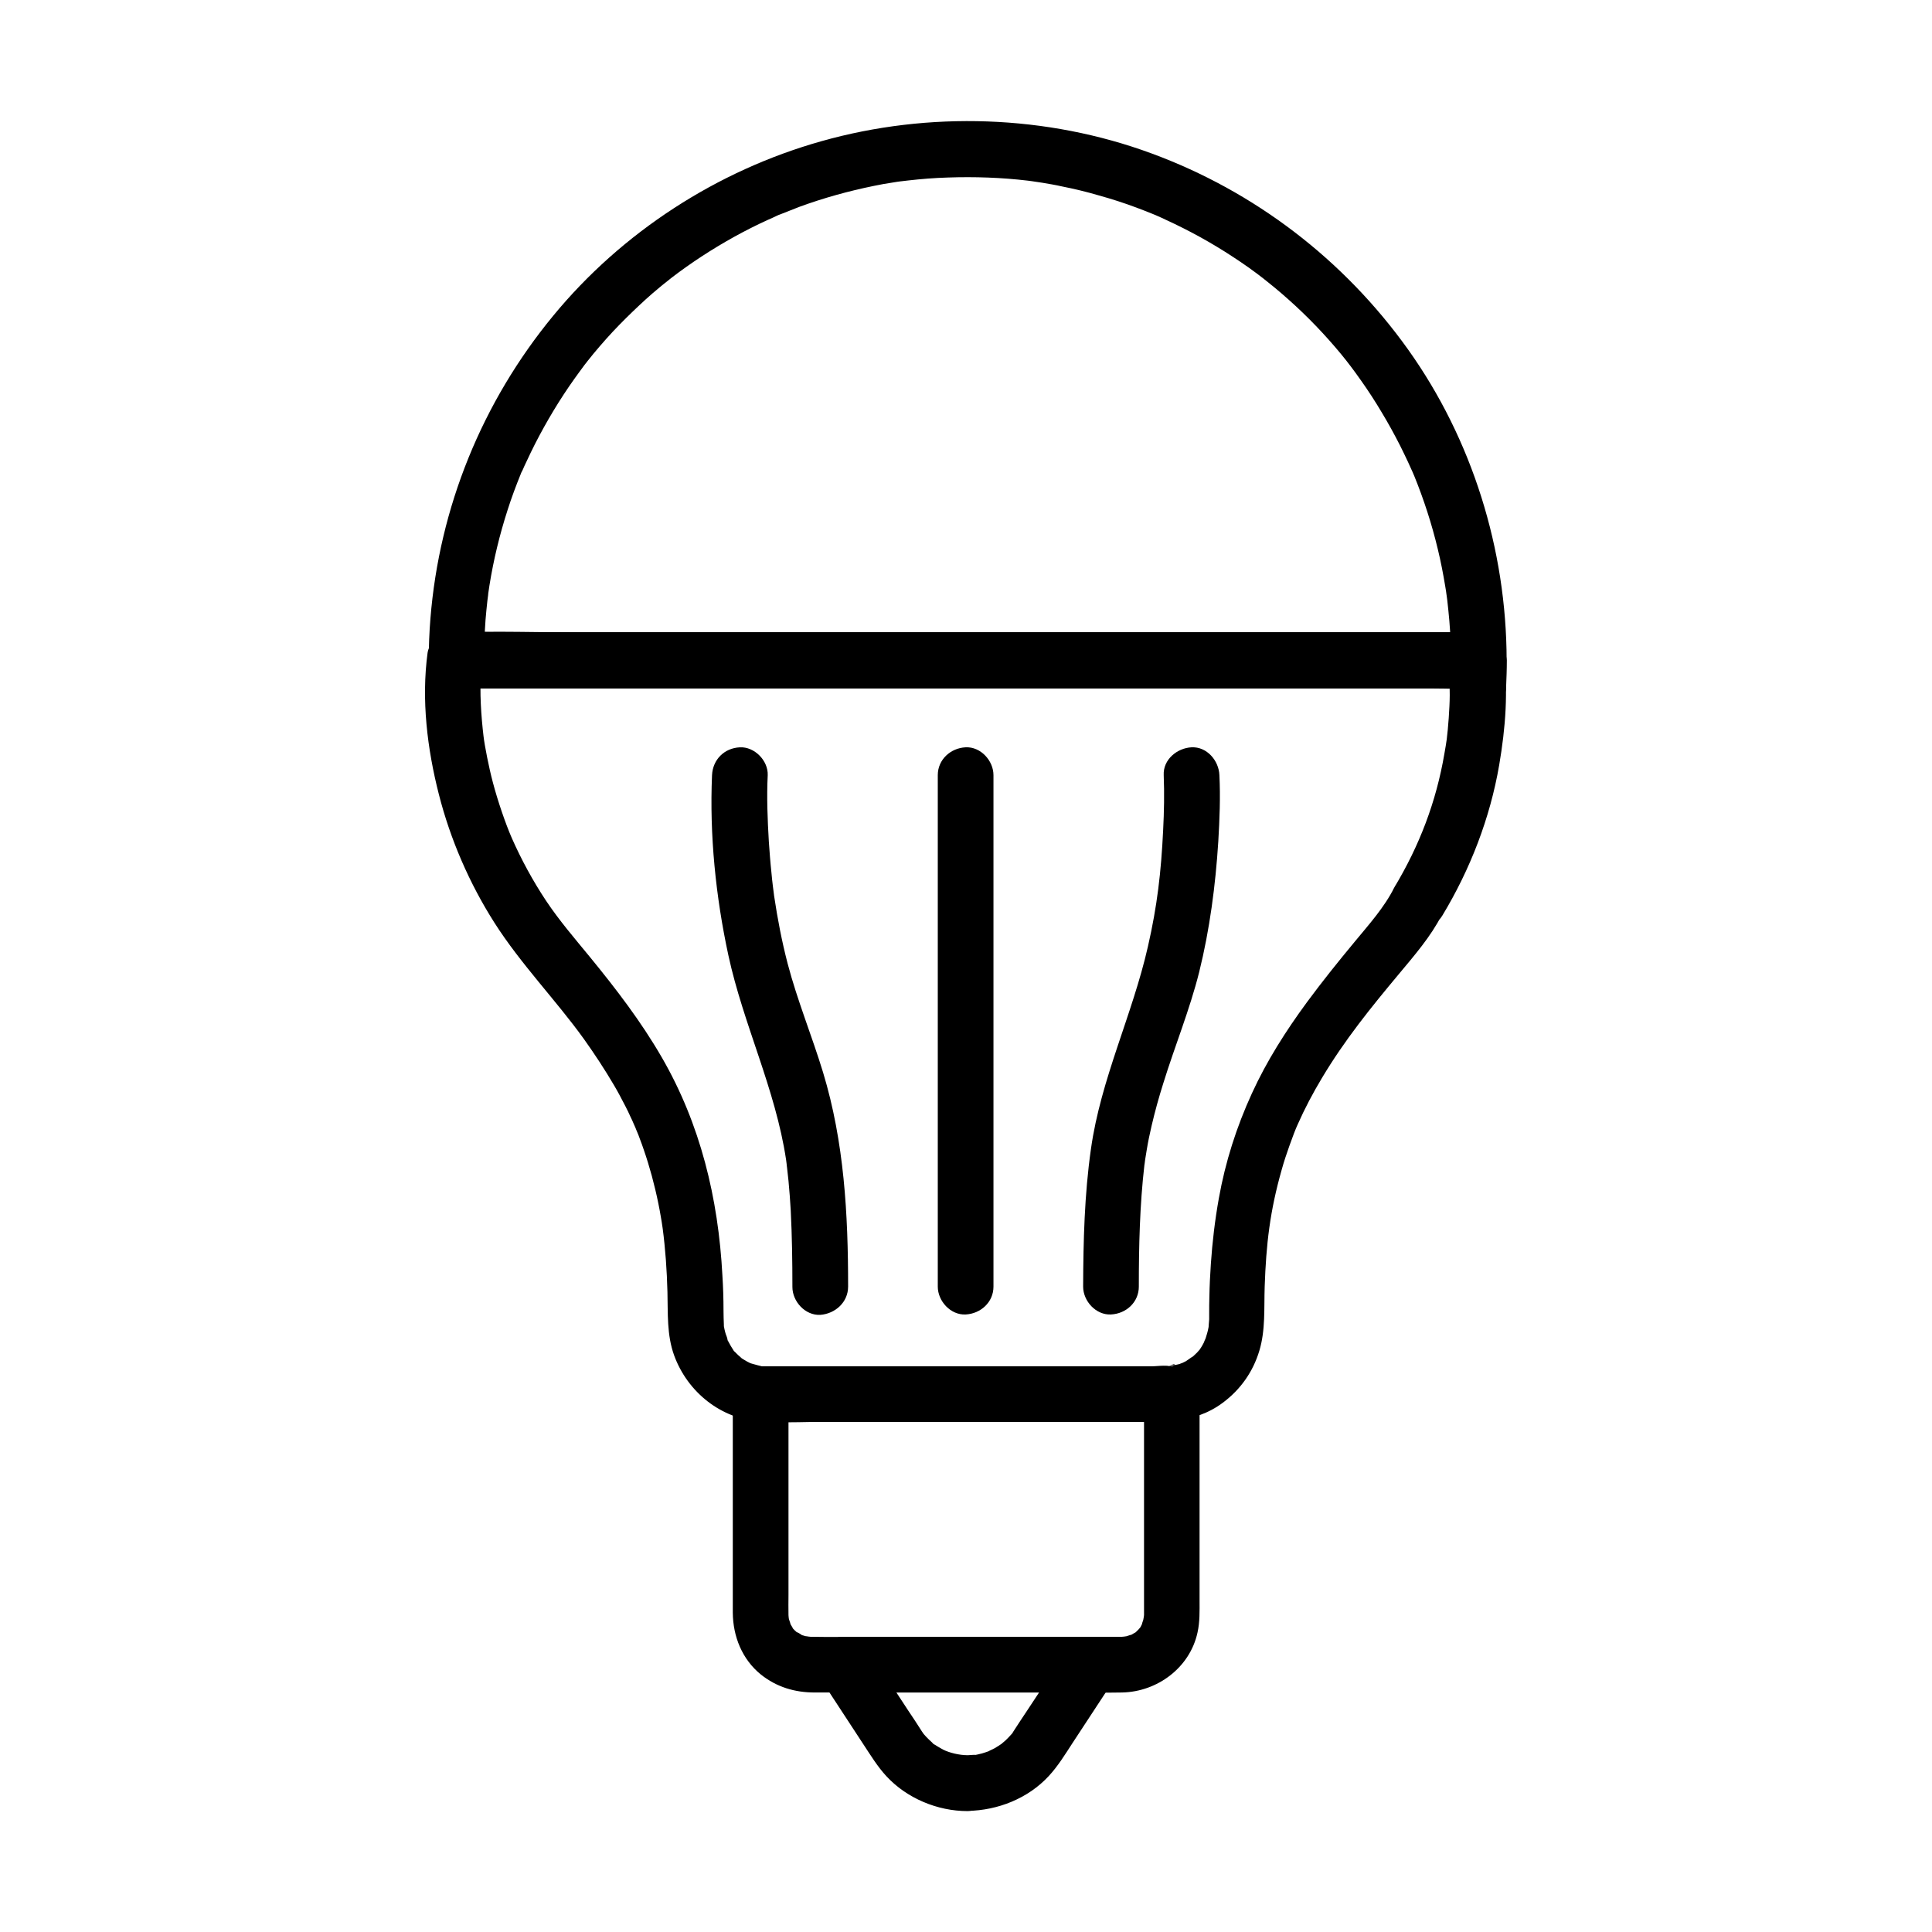 <?xml version="1.0" encoding="UTF-8"?>
<!-- Uploaded to: SVG Repo, www.svgrepo.com, Generator: SVG Repo Mixer Tools -->
<svg fill="#000000" width="800px" height="800px" version="1.1" viewBox="144 144 512 512" xmlns="http://www.w3.org/2000/svg">
 <g>
  <path d="m528.51 318.92c0 2.41-0.051 4.773-0.195 7.184h14.762c-0.051-3.102-0.297-6.102-0.738-9.152-0.441-3.148-4.184-5.41-7.133-5.41h-26.863-64.5-78.082-67.504-22.387c-3.492 0-6.988-0.195-10.48 0h-0.492c2.461 2.461 4.922 4.922 7.379 7.379 0-3.543 0.148-7.133 0.395-10.676 0.148-1.672 0.297-3.394 0.492-5.066 0.051-0.492 0.395-2.856 0.148-1.379 0.148-0.887 0.246-1.77 0.395-2.656 1.082-6.789 2.707-13.48 4.82-20.023 1.031-3.246 2.215-6.394 3.492-9.543 0.098-0.297 0.246-0.59 0.395-0.887-0.543 1.277-0.098 0.195 0.051-0.051 0.344-0.789 0.688-1.574 1.082-2.363 0.738-1.574 1.477-3.148 2.262-4.676 3.051-5.953 6.496-11.711 10.383-17.172 0.887-1.23 1.77-2.461 2.656-3.641 0.836-1.133 0.195-0.246 0.051-0.051 0.246-0.344 0.543-0.688 0.789-1.031 0.543-0.688 1.082-1.328 1.625-2.016 2.215-2.656 4.477-5.215 6.887-7.676 2.262-2.312 4.574-4.527 6.938-6.691 1.18-1.082 2.41-2.117 3.641-3.148 0.641-0.543 1.328-1.082 2.016-1.625 0.246-0.195 0.492-0.395 0.738-0.59 1.625-1.277-0.641 0.492 0.297-0.246 5.312-4.082 10.922-7.723 16.777-10.973 2.953-1.625 5.953-3.148 9.004-4.527 0.789-0.344 1.574-0.688 2.363-1.082 0.098-0.051 1.082-0.492 0.344-0.148-0.836 0.344 0.441-0.195 0.641-0.246 1.625-0.641 3.246-1.277 4.871-1.918 6.445-2.363 13.039-4.184 19.777-5.559 1.625-0.344 3.297-0.641 4.969-0.887 0.789-0.148 1.574-0.246 2.312-0.344 1.18-0.195-1.133 0.148 0.051 0 0.543-0.051 1.133-0.148 1.672-0.195 3.492-0.395 7.035-0.688 10.578-0.789 7.086-0.246 14.219 0 21.254 0.836 0.441 0.051 2.508 0.344 1.082 0.148 0.887 0.148 1.77 0.246 2.656 0.395 1.77 0.297 3.543 0.59 5.266 0.984 3.246 0.641 6.496 1.426 9.691 2.363 3.394 0.934 6.742 2.016 10.035 3.246 1.426 0.543 2.856 1.082 4.281 1.672 0.395 0.148 0.789 0.344 1.23 0.492-0.297-0.098-1.277-0.543 0.051 0.051 0.789 0.344 1.574 0.688 2.363 1.082 6.102 2.805 12.004 6.051 17.613 9.742 2.805 1.82 5.512 3.738 8.168 5.805 0.887 0.688-0.836-0.688 0.051 0.051 0.246 0.195 0.492 0.395 0.738 0.59 0.688 0.543 1.328 1.082 2.016 1.625 1.328 1.082 2.609 2.215 3.887 3.344 4.969 4.43 9.594 9.25 13.824 14.367 0.492 0.59 0.934 1.18 1.426 1.77 0.246 0.344 0.543 0.688 0.789 1.031 0.688 0.887-0.641-0.887 0.051 0.051 1.031 1.379 2.066 2.754 3.051 4.184 1.918 2.707 3.738 5.512 5.461 8.414 1.723 2.856 3.344 5.805 4.871 8.809 0.738 1.477 1.426 2.902 2.117 4.379 0.297 0.688 0.641 1.379 0.934 2.066 0.098 0.195 0.641 1.426 0.297 0.641-0.344-0.836 0.395 0.984 0.395 0.934 2.559 6.297 4.676 12.84 6.25 19.434 0.789 3.246 1.426 6.543 1.969 9.84 0.148 0.887 0.297 1.77 0.395 2.656-0.195-1.426 0.098 0.59 0.148 1.082 0.195 1.82 0.395 3.59 0.543 5.41 0.277 3.297 0.422 6.84 0.422 10.383 0 3.836 3.394 7.578 7.379 7.379 3.984-0.195 7.379-3.246 7.379-7.379-0.051-29.273-9.102-58.449-26.125-82.312-16.973-23.762-40.59-41.871-67.996-51.957-27.742-10.234-58.984-11.266-87.422-3.246-27.652 7.773-52.891 24.109-71.145 46.297-18.793 22.828-30.16 50.727-32.52 80.246-0.297 3.641-0.441 7.332-0.441 11.02 0 3.984 3.394 7.379 7.379 7.379h26.863 64.5 78.082 67.504 22.387c3.492 0 6.988 0.195 10.48 0h0.492c-2.363-1.82-4.723-3.59-7.133-5.41-0.492-3.394-0.098-0.688-0.051 0.195 0.148 1.672 0.195 3.344 0.246 5.019 0.098 3.836 3.344 7.578 7.379 7.379 4.133-0.195 7.184-3.246 7.379-7.379 0.098-2.41 0.195-4.773 0.195-7.184 0-3.836-3.394-7.578-7.379-7.379-4.086 0.148-7.434 3.199-7.434 7.332z"/>
  <path d="m513.5 379.19c-2.609 5.266-6.789 9.891-10.48 14.367-4.328 5.215-8.562 10.48-12.594 15.941-5.609 7.625-10.727 15.645-14.66 24.254-4.082 8.906-7.035 18.156-8.758 27.797-1.031 5.758-1.723 11.562-2.117 17.367-0.195 2.902-0.344 5.805-0.395 8.758-0.051 1.477-0.051 2.902-0.051 4.379v1.574c0 0.344-0.297 3.102-0.051 1.379-0.148 1.082-0.395 2.117-0.738 3.148-0.098 0.395-0.246 0.789-0.395 1.18 0.543-1.625-0.098 0.195-0.246 0.492-0.441 0.887-0.984 1.723-1.574 2.508 0.934-1.277 0.098-0.195-0.195 0.098-0.492 0.441-0.984 0.984-1.523 1.426 1.23-1.082-1.031 0.641-1.477 0.887 0 0-1.82 0.887-0.789 0.441 1.031-0.441-0.934 0.297-0.887 0.297-0.984 0.297-2.363 0.344-3.246 0.789 3.199-1.625 1.574-0.051 1.18-0.148-1.77-0.441-4.231 0-6.051 0h-32.129-68.094c-0.738 0-1.574-0.098-2.363 0-1.082 0.148 2.508 0.543 0.395 0.051-1.082-0.246-2.117-0.543-3.148-0.836-1.328-0.395-0.297-0.098 0 0.051-0.738-0.344-1.477-0.738-2.164-1.18-0.344-0.195-0.688-0.441-0.984-0.688 1.426 1.031-0.098-0.148-0.344-0.395-0.297-0.246-0.543-0.59-0.836-0.836-1.328-1.23 0.688 1.18-0.344-0.344-0.543-0.836-1.031-1.672-1.523-2.609-0.836-1.523 0 0.789-0.098-0.195-0.051-0.688-0.492-1.426-0.641-2.117-0.148-0.543-0.246-1.031-0.344-1.574-0.195-1.23 0.051 1.77 0-0.344-0.051-1.277-0.098-2.559-0.098-3.836 0-3.102-0.098-6.199-0.297-9.297-1.082-20.367-5.805-40.051-16.09-57.809-5.461-9.445-12.102-18.105-18.992-26.52-4.035-4.922-8.117-9.645-11.66-14.957-3.492-5.266-6.543-10.875-9.102-16.68-1.625-3.738-3.691-9.742-4.969-14.613-0.59-2.215-1.082-4.43-1.523-6.641-0.195-1.031-0.395-2.117-0.59-3.148-0.098-0.492-0.148-1.031-0.246-1.523-0.051-0.395-0.344-2.656-0.098-0.688-0.688-5.856-1.082-11.758-0.688-17.613 0.051-1.031 0.543-4.969-0.051-0.738-2.363 1.82-4.723 3.59-7.133 5.41h27.012 64.848 78.129 67.504 22.238c3.492 0 7.086 0.195 10.578 0h0.492c-2.363-1.82-4.723-3.59-7.133-5.41-0.441-3.246-0.148-0.984-0.051-0.098 0.148 1.426 0.195 2.902 0.246 4.379 0.051 1.969 0.051 3.887-0.051 5.856-0.098 2.066-0.246 4.184-0.441 6.25-0.051 0.59-0.148 1.18-0.195 1.77-0.051 0.297-0.051 0.59-0.098 0.934 0.098-0.836 0.148-0.934 0.051-0.395-0.195 1.328-0.395 2.609-0.641 3.938-2.172 12.781-6.598 24.391-13.289 35.512-2.066 3.394-0.738 8.117 2.656 10.086 3.492 2.066 8.02 0.789 10.086-2.656 7.379-12.203 12.645-25.828 15.055-39.852 1.672-9.789 2.508-19.875 1.082-29.766-0.441-3.148-4.184-5.41-7.133-5.41h-27.012-64.848-78.129-67.504c-10.922 0-21.941-0.395-32.816 0h-0.492c-2.856 0-6.691 2.262-7.133 5.41-1.672 12.449-0.098 25.438 3 37.539 3.051 11.957 8.07 23.52 14.66 33.898 7.035 11.07 16.336 20.566 23.762 30.898 2.805 3.938 5.461 7.969 7.922 12.152 1.082 1.82 2.066 3.691 3.051 5.609 0.492 0.934 0.934 1.871 1.379 2.856 0.297 0.59 0.543 1.133 0.789 1.723 0.098 0.195 0.984 2.262 0.641 1.426-0.441-1.031 0.344 0.934 0.344 0.887 0.246 0.59 0.492 1.18 0.688 1.77 0.395 0.984 0.738 2.016 1.082 3 0.789 2.262 1.477 4.574 2.117 6.887 0.641 2.41 1.23 4.82 1.723 7.281 0.246 1.133 0.441 2.312 0.641 3.445 0.098 0.492 0.148 0.934 0.246 1.426 0.051 0.246 0.441 3.051 0.246 1.625 0.738 5.609 1.133 11.266 1.277 16.926 0.148 5.656-0.195 11.414 1.77 16.828 3.543 9.742 12.449 16.926 22.977 17.562 6.641 0.395 13.43 0 20.074 0h39.949 37.047c9.004 0 17.613 0.789 25.387-5.019 4.676-3.492 7.969-8.168 9.645-13.727 1.672-5.512 1.23-11.316 1.426-17.023 0.395-11.316 1.379-19.977 4.527-31.047 0.59-2.117 1.277-4.184 2.016-6.25 0.395-1.133 0.836-2.215 1.23-3.344 0.195-0.492 0.395-0.984 0.59-1.477-0.641 1.523 0.246-0.59 0.395-0.887 1.871-4.231 4.035-8.316 6.394-12.25 6.051-10.137 12.988-18.695 20.469-27.652 3.938-4.723 8.461-9.938 11.266-15.5 1.77-3.543 0.934-7.969-2.656-10.086-3.094-1.867-8.113-0.883-9.883 2.711z"/>
  <path d="m445.8 484.97c0-10.773 0.246-21.551 1.477-32.227 0.246-1.969-0.246 1.625 0.051-0.297 0.051-0.395 0.098-0.738 0.148-1.133 0.148-0.887 0.297-1.82 0.441-2.707 0.344-2.117 0.789-4.184 1.277-6.297 0.887-3.789 1.918-7.527 3.102-11.266 3.051-9.84 6.988-19.434 9.496-29.422 2.805-11.316 4.328-22.977 5.066-34.586 0.344-5.856 0.59-11.758 0.297-17.613-0.148-3.836-3.297-7.578-7.379-7.379-3.836 0.195-7.578 3.246-7.379 7.379 0.195 4.82 0.098 9.691-0.148 14.516-0.543 11.266-1.574 20.121-4.035 30.898-4.133 18.203-12.496 35.078-15.105 53.676-1.723 12.102-2.016 24.254-2.066 36.457 0 3.836 3.394 7.578 7.379 7.379 4.031-0.199 7.379-3.246 7.379-7.379z"/>
  <path d="m368.76 484.97c0-19.238-1.031-38.277-6.641-56.777-2.953-9.691-6.84-19.09-9.398-28.879-1.523-5.856-2.656-11.758-3.543-17.711-0.395-2.508 0.098 0.688-0.098-0.738-0.098-0.641-0.148-1.277-0.246-1.918-0.148-1.23-0.297-2.461-0.395-3.691-0.297-2.754-0.492-5.461-0.688-8.215-0.344-5.856-0.59-11.758-0.297-17.613 0.148-3.836-3.492-7.578-7.379-7.379-4.133 0.195-7.184 3.246-7.379 7.379-0.688 15.844 0.984 32.227 4.328 47.723 3.984 18.402 12.496 35.473 15.301 54.219 0.051 0.395 0.098 0.738 0.148 1.133 0.098 0.836 0.098 0.738-0.051-0.246 0.051 0.395 0.098 0.789 0.148 1.133 0.148 1.18 0.246 2.363 0.395 3.59 0.246 2.609 0.441 5.215 0.59 7.824 0.344 6.742 0.441 13.531 0.441 20.27 0 3.836 3.394 7.578 7.379 7.379 3.988-0.301 7.383-3.348 7.383-7.481z"/>
  <path d="m407.28 484.97v-46.004-72.766-16.777c0-3.836-3.394-7.578-7.379-7.379-3.984 0.195-7.379 3.246-7.379 7.379v46.004 72.766 16.777c0 3.836 3.394 7.578 7.379 7.379 3.984-0.199 7.379-3.246 7.379-7.379z"/>
  <path d="m447.18 513.41v47.625 9.496 1.477c0 0.543-0.441 2.016 0 0.688-0.148 0.492-0.934 2.559-0.297 1.277-0.195 0.395-0.441 0.738-0.59 1.133-0.051 0.098-0.641 0.984-0.148 0.297 0.543-0.738-0.297 0.297-0.441 0.441-0.395 0.395-0.738 0.738-1.133 1.082 1.133-0.887-0.738 0.344-1.18 0.543 1.328-0.641-0.887 0.195-1.277 0.297 1.277-0.344-0.195 0-0.789 0h-1.574-8.02-57.516c-5.117 0-10.281 0.098-15.398 0-0.59 0-2.066-0.395-0.789 0-0.344-0.098-2.215-0.688-1.574-0.395 0.836 0.344-2.262-1.574-0.887-0.441-0.641-0.543-1.277-1.133-1.77-1.77 0.934 1.18-0.395-0.789-0.543-1.18 0.641 1.328-0.195-0.836-0.297-1.277 0.297 1.277 0-0.098 0-0.688-0.051-1.77 0-3.59 0-5.363v-51.855-1.328l-7.379 7.379h36.852 58.695 13.43c3.836 0 7.578-3.394 7.379-7.379-0.195-3.984-3.246-7.379-7.379-7.379h-36.852-58.695-13.43c-3.984 0-7.379 3.394-7.379 7.379v49.297 8.609c0.051 6.297 2.461 12.348 7.43 16.383 4.184 3.344 9.004 4.773 14.27 4.773h7.527 59.238c4.922 0 9.789 0.098 14.711 0 9.348-0.195 17.957-6.594 19.977-15.891 0.641-2.856 0.543-5.707 0.543-8.609v-53.184-1.426c0-3.836-3.394-7.578-7.379-7.379-3.938 0.184-7.336 3.234-7.336 7.367z"/>
  <path d="m400.44 609.15c-2.215 0-4.82-0.641-6.496-1.477-0.738-0.395-1.477-0.836-2.164-1.277-1.18-0.738 0.297 0.441-0.789-0.641-0.543-0.492-1.082-0.984-1.574-1.523-0.344-0.344-0.641-0.738-0.984-1.133 0.395 0.492 0.344 0.395-0.148-0.297-1.133-1.82-2.363-3.641-3.543-5.41-3.492-5.312-6.988-10.676-10.48-15.988-2.117 3.691-4.231 7.379-6.394 11.121h57.023 8.168c-2.117-3.691-4.231-7.379-6.394-11.121-3.445 5.266-6.887 10.527-10.383 15.793-1.23 1.871-2.508 3.738-3.691 5.609-1.18 1.871 0.836-0.738-0.641 0.887-0.492 0.543-0.984 1.082-1.523 1.574-0.098 0.098-1.723 1.426-0.738 0.688-0.688 0.492-1.426 0.934-2.164 1.379-0.246 0.148-2.363 1.082-1.18 0.641-0.688 0.246-1.379 0.492-2.066 0.688-0.688 0.195-1.426 0.344-2.164 0.492 1.379-0.25-1.426-0.004-1.672-0.004-3.836 0.051-7.578 3.344-7.379 7.379 0.195 3.938 3.246 7.43 7.379 7.379 8.02-0.148 15.988-3.297 21.5-9.25 2.41-2.609 4.281-5.656 6.199-8.609 3.738-5.707 7.527-11.465 11.266-17.172 3.102-4.773-0.984-11.121-6.394-11.121h-57.023-8.168c-5.363 0-9.496 6.348-6.394 11.121 3.789 5.805 7.578 11.562 11.367 17.367 1.918 2.902 3.738 5.902 6.102 8.461 5.41 5.856 13.531 9.25 21.5 9.25 3.836 0 7.578-3.394 7.379-7.379-0.148-4.031-3.199-7.426-7.332-7.426z"/>
 </g>
</svg>